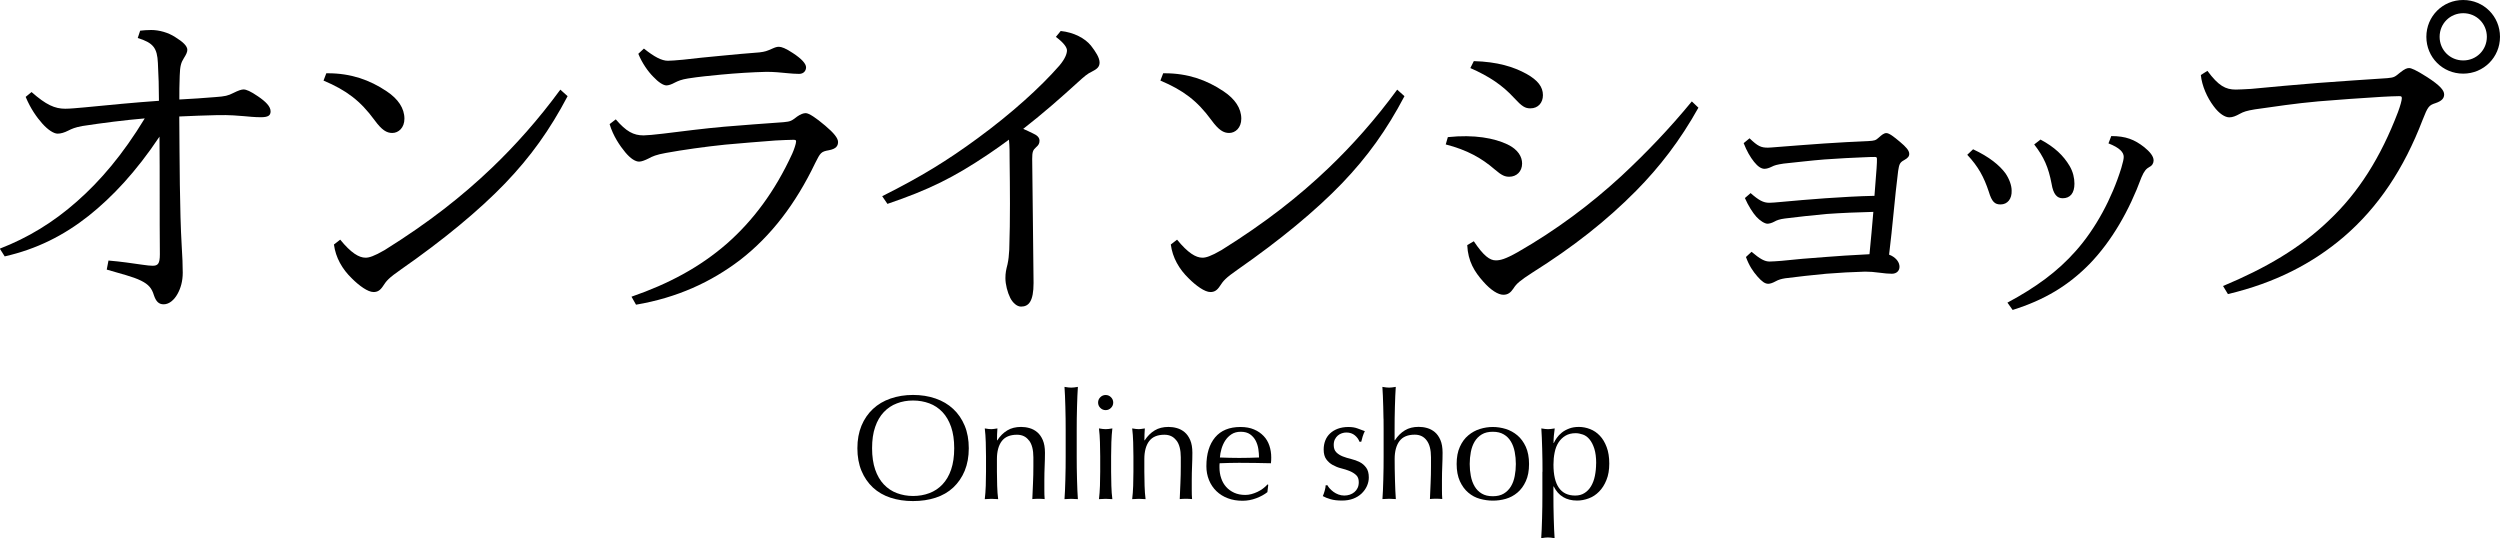 <?xml version="1.0" encoding="UTF-8"?>
<svg id="b" data-name="レイヤー 2" xmlns="http://www.w3.org/2000/svg" viewBox="0 0 403.29 86.83">
  <g id="c" data-name="テキスト・見出し_ol">
    <g>
      <g>
        <path d="M0,40.1c4.48-1.74,8.57-4.2,12.43-7.62,3.75-3.3,7.39-7.56,10.92-13.38-3.3,.28-6.78,.73-10.08,1.23-1.18,.22-1.68,.45-2.24,.73-.67,.34-1.23,.5-1.74,.5-.62,0-1.57-.62-2.46-1.62-.9-1.01-1.9-2.41-2.69-4.31l.95-.78c2.35,2.07,3.75,2.69,5.43,2.69,.78,0,1.9-.11,3.14-.22,3.98-.39,8.01-.78,11.98-1.06,0-2.07-.06-4.09-.17-6.1-.11-2.41-.73-3.25-3.25-4.03l.39-1.18c.5-.06,1.12-.11,1.79-.11,1.23,0,2.74,.39,3.92,1.18,1.18,.73,1.9,1.4,1.9,2.02,0,.34-.17,.73-.56,1.34-.45,.73-.62,1.23-.67,2.86-.06,1.46-.06,2.63-.06,3.81,1.96-.11,3.92-.22,5.82-.39,1.57-.11,2.02-.22,2.91-.67,.78-.39,1.29-.56,1.62-.56,.45,0,1.12,.28,2.35,1.12,1.23,.84,2.02,1.62,2.02,2.41,0,.67-.39,.95-1.57,.95-.95,0-2.07-.11-2.69-.17-.62-.06-2.52-.22-4.31-.17-2.02,.06-4.09,.11-6.16,.22,.06,7.28,.06,15.18,.39,20.83,.11,1.85,.17,3.08,.17,4.37,0,1.4-.34,2.52-.84,3.42-.5,.9-1.29,1.68-2.24,1.68-.78,0-1.23-.45-1.57-1.46-.34-1.12-.84-1.74-2.07-2.35-1.34-.67-3.3-1.12-5.54-1.79l.28-1.46c2.07,.17,3.86,.45,5.43,.67,.67,.11,1.4,.17,1.68,.17,.84,0,1.18-.28,1.18-1.85-.06-6.1,0-12.6-.06-18.98-3.81,5.71-7.62,9.74-11.42,12.77-4.03,3.19-8.4,5.38-13.55,6.55l-.78-1.23Z"/>
        <path d="M52.92,11.82c3.64,0,6.72,1.06,9.46,2.91,1.85,1.23,2.86,2.74,2.86,4.42,0,1.46-.95,2.3-1.96,2.3-.9,0-1.68-.45-2.86-2.07-2.3-3.14-4.54-4.82-8.23-6.38l.45-1.18h.28Zm38.64,3.7c-2.86,5.43-5.94,9.74-10.08,14.06-4.26,4.42-9.97,9.13-16.8,13.89-2.02,1.4-2.35,1.85-2.86,2.63-.5,.78-.95,1.01-1.57,1.01-.9,0-2.3-1.01-3.47-2.18-1.57-1.51-2.63-3.36-2.91-5.49l1.01-.78c1.74,2.13,3.02,2.91,4.09,2.91,.56,0,1.34-.22,3.08-1.23,7.17-4.48,12.49-8.68,17.25-13.22,3.81-3.64,7.56-7.84,11.09-12.66l1.18,1.06Z"/>
        <path d="M99.34,19.26c1.68,1.96,2.86,2.58,4.48,2.58,.5,0,1.74-.11,3.14-.28,3.19-.39,6.66-.84,9.86-1.12,3.25-.28,6.44-.5,9.58-.73,1.18-.11,1.29-.22,2.18-.9,.56-.39,1.01-.56,1.4-.56,.5,0,1.62,.73,3.14,2.02,1.4,1.18,2.07,2.02,2.07,2.63s-.28,1.12-1.51,1.34c-1.23,.22-1.34,.39-2.18,2.07-3.14,6.55-7.11,11.76-12.1,15.62-4.7,3.58-10.19,6.1-16.8,7.22l-.73-1.29c5.99-2.07,11.03-4.76,15.4-8.57,4.2-3.7,7.73-8.4,10.53-14.5,.28-.62,.62-1.62,.62-1.96,0-.22-.06-.28-.45-.28-.62,0-1.85,.06-2.86,.11-2.52,.17-5.49,.45-8.12,.67-3.3,.34-6.83,.84-9.58,1.34-1.57,.28-2.18,.56-2.8,.9-.56,.28-1.12,.5-1.51,.5-.62,0-1.4-.5-2.24-1.51-.84-1.01-1.96-2.63-2.52-4.54l1.01-.78Zm4.54-11.42c1.68,1.34,2.86,1.96,3.86,1.96,.56,0,1.18-.06,2.46-.17,2.02-.22,3.98-.45,5.99-.62,2.13-.22,4.2-.39,6.33-.56,.9-.11,1.18-.22,1.96-.56,.62-.28,.84-.34,1.18-.34,.39,0,1.06,.22,2.24,1.01,1.46,.95,2.13,1.74,2.13,2.3s-.39,1.06-1.12,1.06c-.62,0-1.29-.06-1.85-.11-1.12-.11-2.18-.22-3.42-.22-2.41,.06-4.87,.22-7.34,.45-1.74,.17-3.58,.34-5.32,.62-1.06,.17-1.57,.39-2.13,.67-.5,.28-1.01,.45-1.34,.45-.5,0-1.29-.5-2.13-1.4-.84-.84-1.79-2.18-2.41-3.7l.9-.84Z"/>
        <path d="M142.33,31.64c6.27-3.14,10.53-5.77,15.4-9.35,5.43-3.98,10.08-8.18,13.16-11.7,.95-1.12,1.23-1.96,1.23-2.46,0-.45-.45-1.18-1.79-2.18l.78-.95c2.13,.22,3.92,1.18,4.87,2.35,.78,1.01,1.4,1.96,1.4,2.74,0,.73-.45,1.06-1.23,1.46-.73,.34-1.18,.73-2.35,1.79-2.58,2.35-5.43,4.87-8.74,7.45,.5,.22,1.12,.5,1.57,.73,.62,.28,1.06,.62,1.06,1.18,0,.45-.17,.73-.56,1.06-.5,.45-.62,.73-.62,1.9,.06,6.78,.17,13.22,.22,19.99,0,2.97-.78,3.81-2.02,3.81-.67,0-1.34-.62-1.74-1.4-.45-.9-.78-2.18-.78-3.19,0-.84,.11-1.34,.34-2.24,.17-.78,.22-1.4,.28-2.35,.17-4.98,.11-10.02,.06-14.22,0-1.46,0-2.52-.11-3.53-1.06,.78-2.07,1.51-3.25,2.3-5.66,3.81-9.63,5.77-16.35,8.06l-.84-1.23Z"/>
        <path d="M187.92,11.82c3.64,0,6.72,1.06,9.46,2.91,1.85,1.23,2.86,2.74,2.86,4.42,0,1.46-.95,2.3-1.96,2.3-.9,0-1.68-.45-2.86-2.07-2.3-3.14-4.54-4.82-8.23-6.38l.45-1.18h.28Zm38.64,3.7c-2.86,5.43-5.94,9.74-10.08,14.06-4.26,4.42-9.97,9.13-16.8,13.89-2.02,1.4-2.35,1.85-2.86,2.63-.5,.78-.95,1.01-1.57,1.01-.9,0-2.3-1.01-3.47-2.18-1.57-1.51-2.63-3.36-2.91-5.49l1.01-.78c1.74,2.13,3.02,2.91,4.09,2.91,.56,0,1.34-.22,3.08-1.23,7.17-4.48,12.49-8.68,17.25-13.22,3.81-3.64,7.56-7.84,11.09-12.66l1.18,1.06Z"/>
        <path d="M233.56,22.12c4.31-.45,7.5,.17,9.63,1.18,1.74,.84,2.35,2.02,2.35,3.08,0,1.29-.9,2.13-2.07,2.13-.67,0-1.18-.17-2.35-1.18-2.07-1.79-4.42-3.14-7.9-4.03l.34-1.18Zm40.43-4.76c-2.97,5.32-6.27,9.58-10.08,13.44-4.82,4.87-10.19,9.07-16.69,13.16-2.07,1.34-2.58,1.79-3.08,2.58-.45,.67-.9,1.01-1.62,1.01-.84,0-2.02-.73-3.25-2.13-1.4-1.57-2.46-3.25-2.58-5.88l1.06-.62c1.57,2.35,2.58,3.08,3.53,3.08,.73,0,1.51-.17,3.58-1.34,6.16-3.53,11.7-7.67,16.69-12.26,4.03-3.75,7.78-7.67,11.37-12.04l1.06,1.01Zm-36.23-7.5c3.81,.11,6.38,.9,8.51,2.07,1.79,1.01,2.63,2.07,2.63,3.42,0,1.23-.78,2.13-2.02,2.13-.84,0-1.34-.28-2.63-1.68-1.85-2.02-3.98-3.47-7.06-4.82l.56-1.12Z"/>
        <path d="M282.39,31.14c1.34,1.18,2.07,1.57,3.02,1.57,.45,0,1.01-.06,1.62-.11,2.46-.22,4.98-.45,7.45-.62,2.52-.17,5.32-.34,7.9-.39,.11-1.29,.22-2.8,.34-4.42,.06-.78,.06-1.18,.06-1.51,0-.28-.06-.34-.39-.34-.22,0-.84,0-1.9,.06-1.51,.06-3.86,.17-6.16,.34-2.18,.17-4.42,.45-6.61,.67-1.12,.17-1.46,.28-1.9,.5-.45,.22-.84,.34-1.18,.34-.5,0-1.06-.34-1.68-1.12-.62-.78-1.18-1.74-1.68-3.02l.95-.78c1.34,1.29,1.85,1.51,2.97,1.51,.28,0,.9-.06,1.57-.11,2.35-.17,4.82-.39,7.45-.56,2.41-.17,4.76-.28,7.17-.39,1.01-.06,1.18-.11,1.68-.56s.84-.73,1.23-.73c.45,0,1.18,.56,2.18,1.4s1.51,1.4,1.51,1.96c0,.39-.22,.67-.84,1.01-.73,.39-.78,.73-.95,1.74-.56,4.42-.9,9.02-1.46,13.5,.17,.06,.28,.11,.39,.17,.84,.45,1.29,1.12,1.29,1.79,0,.62-.45,1.12-1.23,1.12-.62,0-1.12-.06-2.02-.17-.84-.11-1.51-.17-2.3-.17-2.07,.06-4.2,.17-6.27,.34-2.3,.22-4.42,.45-6.61,.73-.67,.11-1.06,.22-1.57,.5s-.9,.39-1.18,.39c-.5,0-1.01-.34-1.74-1.18-.73-.84-1.34-1.74-1.85-3.14l.9-.84c1.4,1.18,2.13,1.57,2.91,1.57,.45,0,1.18-.06,1.9-.11,2.07-.22,4.59-.45,7.11-.62,2.02-.17,3.92-.28,7.11-.45,.22-2.35,.45-4.65,.62-6.83-2.46,.06-5.15,.17-7.56,.34-2.3,.22-4.54,.45-6.72,.73-.84,.11-1.29,.28-1.68,.5-.39,.22-.84,.34-1.12,.34-.45,0-1.23-.5-1.79-1.12-.56-.62-1.29-1.74-1.85-3.02l.9-.78Z"/>
        <path d="M318.29,24.08c2.63,1.23,4.26,2.58,5.21,3.86,.62,.9,1.01,1.96,1.01,2.8,.06,1.34-.67,2.24-1.79,2.24-.9,0-1.4-.39-1.9-2.07-.78-2.35-1.68-4.03-3.47-5.94l.95-.9Zm22.29-2.13c2.35,0,3.75,.56,5.32,1.79,.9,.73,1.51,1.46,1.51,2.13,0,.45-.22,.84-.67,1.06-.5,.28-.84,.62-1.29,1.68-1.96,5.32-4.76,10.25-8.4,14-3.42,3.47-7.22,5.77-12.38,7.39l-.84-1.18c4.59-2.46,8.12-5.04,11.03-8.34,3.19-3.58,5.82-8.46,7.34-13.38,.28-.95,.39-1.46,.39-1.79,0-.73-.62-1.46-2.46-2.18l.45-1.18Zm-11.42,.56c2.3,1.23,3.7,2.58,4.7,4.26,.56,.95,.78,1.96,.78,2.86,0,1.51-.67,2.35-1.9,2.35-.9,0-1.51-.62-1.79-2.35-.5-2.63-1.23-4.31-2.8-6.33l1.01-.78Z"/>
        <path d="M358.61,46.14c6.83-2.86,12.43-6.1,17.08-10.58,4.76-4.48,8.34-10.14,11.14-17.47,.39-1.06,.62-1.9,.62-2.24,0-.28-.06-.34-.45-.34-.62,0-1.85,.06-2.8,.11-3.64,.22-6.72,.45-10.19,.73-3.81,.34-7.06,.84-10.25,1.29-1.34,.22-1.85,.39-2.46,.73-.62,.34-1.12,.56-1.68,.56-.67,0-1.62-.56-2.52-1.79-1.06-1.4-1.9-3.3-2.07-5.04l1.06-.67c1.79,2.41,2.91,3.02,4.59,3.02,.5,0,1.51-.06,2.46-.11,3.58-.34,7.17-.67,10.7-.95,3.92-.28,7.67-.56,11.26-.78,1.12-.11,1.18-.17,2.07-.9,.78-.62,1.12-.73,1.46-.73s1.06,.28,2.91,1.46c2.07,1.34,2.74,2.13,2.74,2.8,0,.62-.39,1.06-1.4,1.4-1.06,.34-1.23,.56-2.07,2.69-3.02,7.9-7.17,14.11-12.71,18.87-5.04,4.31-11.14,7.45-18.7,9.24l-.78-1.29ZM403.29,5.94c0,3.3-2.63,5.94-5.94,5.94s-5.94-2.63-5.94-5.94,2.63-5.94,5.94-5.94,5.94,2.63,5.94,5.94Zm-9.74,0c0,2.13,1.68,3.81,3.81,3.81s3.81-1.68,3.81-3.81-1.68-3.81-3.81-3.81-3.81,1.68-3.81,3.81Z"/>
      </g>
      <g>
        <path d="M138.31,72.31c0-1.36,.22-2.57,.66-3.64,.44-1.06,1.06-1.96,1.85-2.7,.79-.74,1.74-1.3,2.84-1.68,1.1-.38,2.31-.58,3.62-.58s2.54,.19,3.65,.58c1.1,.38,2.05,.94,2.84,1.68,.79,.74,1.41,1.64,1.85,2.7,.44,1.06,.66,2.28,.66,3.64s-.22,2.57-.66,3.64c-.44,1.06-1.06,1.96-1.85,2.7-.79,.74-1.74,1.28-2.84,1.64-1.1,.36-2.32,.54-3.65,.54s-2.52-.18-3.62-.54c-1.1-.36-2.05-.91-2.84-1.64-.79-.74-1.41-1.64-1.85-2.7-.44-1.06-.66-2.28-.66-3.64Zm15.62,0c0-1.33-.17-2.48-.5-3.44-.34-.97-.8-1.77-1.4-2.4-.6-.63-1.3-1.1-2.11-1.4-.81-.3-1.68-.46-2.63-.46s-1.8,.15-2.6,.46c-.81,.3-1.51,.77-2.11,1.4-.6,.63-1.07,1.43-1.4,2.4-.34,.97-.5,2.12-.5,3.44s.17,2.48,.5,3.44,.8,1.77,1.4,2.4c.6,.63,1.3,1.1,2.11,1.4,.81,.3,1.68,.46,2.6,.46s1.82-.15,2.63-.46c.81-.3,1.51-.77,2.11-1.4,.6-.63,1.07-1.43,1.4-2.4s.5-2.12,.5-3.44Z"/>
        <path d="M165.98,71.05c-.46-.62-1.1-.92-1.92-.92-1.12,0-1.94,.34-2.46,1.03-.52,.69-.78,1.66-.78,2.9v2.04c0,.72,.01,1.48,.04,2.27,.02,.79,.08,1.51,.16,2.15-.37-.03-.73-.05-1.08-.05s-.71,.02-1.08,.05c.08-.64,.13-1.36,.16-2.15,.02-.79,.04-1.55,.04-2.27v-2.5c0-.72-.01-1.48-.04-2.27-.02-.79-.08-1.53-.16-2.22,.45,.08,.81,.12,1.08,.12,.13,0,.27-.01,.42-.04,.15-.02,.33-.05,.54-.08-.05,.64-.07,1.28-.07,1.92h.05c.45-.69,.98-1.22,1.61-1.6,.62-.38,1.37-.56,2.23-.56,.45,0,.9,.06,1.36,.19,.46,.13,.87,.35,1.24,.66,.37,.31,.67,.74,.9,1.27,.23,.54,.35,1.22,.35,2.05,0,.69-.02,1.4-.05,2.12-.03,.73-.05,1.5-.05,2.32v1.56c0,.26,0,.51,.01,.76,0,.25,.02,.48,.04,.71-.32-.03-.66-.05-1.01-.05s-.66,.02-.98,.05c.03-.83,.07-1.69,.11-2.57s.06-1.78,.06-2.71v-1.46c0-1.2-.23-2.11-.7-2.72Z"/>
        <path d="M171.9,67.55c0-.64-.02-1.27-.04-1.9-.02-.62-.04-1.22-.06-1.79-.02-.57-.05-1.05-.08-1.45,.45,.08,.81,.12,1.08,.12s.63-.04,1.08-.12c-.03,.4-.06,.88-.08,1.45-.02,.57-.04,1.16-.06,1.79-.02,.62-.03,1.26-.04,1.9,0,.64-.01,1.23-.01,1.78v4.34c0,.54,0,1.14,.01,1.78,0,.64,.02,1.27,.04,1.9,.02,.62,.04,1.22,.06,1.78,.02,.56,.05,1.02,.08,1.39-.37-.03-.73-.05-1.08-.05s-.71,.02-1.08,.05c.03-.37,.06-.83,.08-1.39,.02-.56,.04-1.15,.06-1.78,.02-.62,.03-1.26,.04-1.9,0-.64,.01-1.23,.01-1.78v-4.34c0-.54,0-1.14-.01-1.78Z"/>
        <path d="M177.14,64.94c0-.34,.12-.62,.36-.86s.53-.36,.86-.36,.62,.12,.86,.36c.24,.24,.36,.53,.36,.86s-.12,.62-.36,.86-.53,.36-.86,.36-.62-.12-.86-.36c-.24-.24-.36-.53-.36-.86Zm.34,8.66c0-.72-.01-1.48-.04-2.27-.02-.79-.08-1.53-.16-2.22,.45,.08,.81,.12,1.08,.12s.63-.04,1.08-.12c-.08,.69-.13,1.43-.16,2.22-.02,.79-.04,1.55-.04,2.27v2.5c0,.72,.01,1.48,.04,2.27,.02,.79,.08,1.51,.16,2.15-.37-.03-.73-.05-1.08-.05s-.71,.02-1.08,.05c.08-.64,.13-1.36,.16-2.15,.02-.79,.04-1.55,.04-2.27v-2.5Z"/>
        <path d="M189.76,71.05c-.46-.62-1.1-.92-1.92-.92-1.12,0-1.94,.34-2.46,1.03-.52,.69-.78,1.66-.78,2.9v2.04c0,.72,.01,1.48,.04,2.27,.02,.79,.08,1.51,.16,2.15-.37-.03-.73-.05-1.08-.05s-.71,.02-1.08,.05c.08-.64,.13-1.36,.16-2.15,.02-.79,.04-1.55,.04-2.27v-2.5c0-.72-.01-1.48-.04-2.27-.02-.79-.08-1.53-.16-2.22,.45,.08,.81,.12,1.08,.12,.13,0,.27-.01,.42-.04,.15-.02,.33-.05,.54-.08-.05,.64-.07,1.28-.07,1.92h.05c.45-.69,.98-1.22,1.61-1.6,.62-.38,1.37-.56,2.23-.56,.45,0,.9,.06,1.36,.19,.46,.13,.87,.35,1.24,.66,.37,.31,.67,.74,.9,1.27,.23,.54,.35,1.22,.35,2.05,0,.69-.02,1.4-.05,2.12-.03,.73-.05,1.5-.05,2.32v1.56c0,.26,0,.51,.01,.76,0,.25,.02,.48,.04,.71-.32-.03-.66-.05-1.01-.05s-.66,.02-.98,.05c.03-.83,.07-1.69,.11-2.57s.06-1.78,.06-2.71v-1.46c0-1.2-.23-2.11-.7-2.72Z"/>
        <path d="M194.61,75.19c0-1.97,.47-3.51,1.4-4.63,.94-1.12,2.3-1.68,4.09-1.68,.85,0,1.58,.13,2.2,.4,.62,.26,1.13,.62,1.55,1.06,.42,.44,.72,.96,.92,1.55,.2,.59,.3,1.22,.3,1.9,0,.16,0,.32-.01,.47,0,.15-.02,.31-.04,.47-.86-.02-1.72-.03-2.57-.05-.85-.02-1.7-.02-2.57-.02-.53,0-1.05,0-1.57,.02-.52,.02-1.04,.03-1.57,.05-.02,.08-.02,.2-.02,.36v.31c0,.62,.09,1.21,.28,1.75,.18,.54,.45,1.01,.8,1.4,.35,.39,.78,.7,1.3,.94,.51,.23,1.1,.35,1.78,.35,.32,0,.65-.04,.98-.13,.34-.09,.66-.21,.98-.36,.32-.15,.62-.33,.9-.54s.52-.43,.73-.67l.12,.07-.14,1.18c-.48,.38-1.08,.71-1.79,.98-.71,.27-1.45,.41-2.22,.41-.86,0-1.65-.13-2.36-.4-.71-.26-1.33-.65-1.85-1.15-.52-.5-.92-1.1-1.2-1.79s-.42-1.43-.42-2.23Zm5.54-5.54c-.59,0-1.09,.14-1.5,.41-.41,.27-.74,.61-1.01,1.02-.26,.41-.46,.86-.6,1.34-.14,.49-.22,.95-.25,1.38,.5,.02,1.01,.03,1.55,.05,.54,.02,1.06,.02,1.57,.02s1.06,0,1.61-.02c.54-.02,1.07-.03,1.58-.05,0-.43-.04-.89-.11-1.37-.07-.48-.22-.93-.43-1.34s-.52-.76-.9-1.03c-.38-.27-.89-.41-1.51-.41Z"/>
        <path d="M214.52,78.81c.17,.19,.37,.37,.6,.54,.23,.17,.5,.31,.79,.42,.3,.11,.61,.17,.95,.17,.3,0,.6-.05,.88-.14,.28-.1,.53-.23,.74-.41,.22-.18,.39-.4,.52-.67,.13-.27,.19-.58,.19-.94,0-.5-.14-.88-.42-1.14-.28-.26-.63-.48-1.04-.65-.42-.17-.87-.32-1.37-.44s-.95-.31-1.37-.54c-.42-.23-.76-.54-1.04-.92-.28-.38-.42-.91-.42-1.58,0-.53,.09-1.01,.26-1.45s.43-.82,.77-1.14c.34-.32,.75-.57,1.25-.76,.5-.18,1.06-.28,1.7-.28,.59,0,1.09,.08,1.5,.24,.41,.16,.79,.3,1.16,.43-.13,.24-.25,.54-.36,.89-.11,.35-.18,.62-.22,.82h-.29c-.13-.38-.38-.73-.74-1.03s-.82-.46-1.37-.46c-.24,0-.48,.04-.72,.12s-.46,.2-.65,.36c-.19,.16-.35,.37-.48,.62-.13,.26-.19,.56-.19,.91,0,.51,.14,.91,.42,1.19,.28,.28,.63,.5,1.04,.66s.87,.3,1.37,.42,.95,.29,1.37,.5,.76,.52,1.04,.9c.28,.38,.42,.91,.42,1.58,0,.46-.1,.92-.3,1.37-.2,.45-.49,.85-.86,1.21-.38,.36-.83,.64-1.36,.84-.53,.2-1.13,.3-1.8,.3-.74,0-1.35-.07-1.85-.22-.5-.14-.91-.31-1.25-.5,.1-.21,.2-.49,.3-.85,.1-.36,.16-.66,.16-.9h.29c.08,.16,.2,.34,.37,.53Z"/>
        <path d="M223.18,67.55c0-.64-.02-1.27-.04-1.9s-.04-1.22-.06-1.79c-.02-.57-.05-1.05-.08-1.45,.45,.08,.81,.12,1.08,.12s.63-.04,1.08-.12c-.03,.4-.06,.88-.08,1.44-.02,.56-.04,1.15-.06,1.76s-.03,1.24-.04,1.86-.01,1.2-.01,1.73v1.82h.05c.45-.69,.98-1.22,1.61-1.6,.62-.38,1.37-.56,2.23-.56,.45,0,.9,.06,1.36,.19,.46,.13,.87,.35,1.24,.66,.37,.31,.67,.74,.9,1.27,.23,.54,.35,1.22,.35,2.05,0,.69-.02,1.4-.05,2.12-.03,.73-.05,1.5-.05,2.32v1.56c0,.26,0,.51,.01,.76,0,.25,.02,.48,.04,.71-.32-.03-.66-.05-1.01-.05s-.66,.02-.98,.05c.03-.83,.07-1.69,.11-2.57s.06-1.78,.06-2.71v-1.46c0-1.2-.23-2.11-.7-2.72-.46-.62-1.1-.92-1.92-.92-1.12,0-1.94,.34-2.46,1.03-.52,.69-.78,1.66-.78,2.9,0,.45,0,.97,.01,1.56s.02,1.19,.04,1.79c.02,.6,.04,1.18,.06,1.74,.02,.56,.05,1.02,.08,1.37-.37-.03-.73-.05-1.08-.05s-.71,.02-1.08,.05c.03-.37,.06-.83,.08-1.39,.02-.56,.04-1.15,.06-1.78s.03-1.26,.04-1.9,.01-1.23,.01-1.78v-4.34c0-.54,0-1.14-.01-1.78Z"/>
        <path d="M234.98,74.85c0-1.09,.17-2.01,.52-2.77,.34-.76,.79-1.38,1.36-1.85,.56-.47,1.19-.82,1.88-1.03,.7-.22,1.39-.32,2.08-.32s1.4,.11,2.09,.32c.69,.22,1.31,.56,1.87,1.03,.56,.47,1.01,1.09,1.36,1.85,.34,.76,.52,1.68,.52,2.77s-.17,2.01-.52,2.77c-.34,.76-.8,1.38-1.36,1.85-.56,.47-1.18,.8-1.87,1s-1.38,.29-2.09,.29-1.38-.1-2.08-.29c-.7-.19-1.32-.52-1.88-1-.56-.47-1.01-1.09-1.36-1.85-.34-.76-.52-1.68-.52-2.77Zm2.11,0c0,.67,.06,1.32,.18,1.94s.32,1.18,.61,1.67,.67,.88,1.15,1.16c.48,.29,1.07,.43,1.78,.43s1.3-.14,1.78-.43c.48-.29,.86-.68,1.15-1.16s.49-1.04,.61-1.67,.18-1.27,.18-1.94-.06-1.32-.18-1.94-.32-1.18-.61-1.67c-.29-.49-.67-.88-1.15-1.16-.48-.29-1.07-.43-1.78-.43s-1.3,.14-1.78,.43c-.48,.29-.86,.68-1.15,1.16-.29,.49-.49,1.04-.61,1.67s-.18,1.27-.18,1.94Z"/>
        <path d="M248.83,76.1c0-.54,0-1.14-.01-1.78,0-.64-.02-1.28-.04-1.91s-.04-1.24-.06-1.81c-.02-.58-.05-1.07-.08-1.49,.45,.08,.81,.12,1.08,.12s.63-.04,1.08-.12c-.06,.42-.11,.82-.14,1.2-.03,.38-.05,.77-.05,1.15h.05c.11-.26,.27-.53,.48-.83,.21-.3,.48-.58,.8-.84s.72-.48,1.19-.66c.46-.18,.99-.26,1.58-.26s1.21,.12,1.8,.35c.59,.23,1.12,.59,1.57,1.07,.46,.48,.82,1.09,1.1,1.84,.28,.74,.42,1.63,.42,2.65s-.15,1.91-.46,2.66c-.3,.75-.7,1.38-1.19,1.87-.49,.5-1.04,.86-1.67,1.09-.62,.23-1.25,.35-1.87,.35-1.76,0-3.02-.76-3.77-2.28h-.05v1.51c0,.51,0,1.08,.01,1.72,0,.63,.02,1.26,.04,1.88s.04,1.22,.06,1.79c.02,.57,.05,1.05,.08,1.45-.45-.08-.81-.12-1.08-.12s-.63,.04-1.08,.12c.03-.4,.06-.88,.08-1.45,.02-.57,.04-1.16,.06-1.79s.03-1.25,.04-1.88c0-.63,.01-1.2,.01-1.72v-3.89Zm8.66-1.34c0-.96-.1-1.75-.3-2.38s-.46-1.12-.77-1.5c-.31-.38-.67-.64-1.07-.78-.4-.14-.79-.22-1.18-.22-.64,0-1.19,.14-1.64,.41s-.83,.64-1.12,1.09-.5,.99-.62,1.61c-.13,.62-.19,1.27-.19,1.96,0,3.33,1.17,4.99,3.5,4.99,.58,0,1.08-.13,1.5-.4,.42-.26,.78-.63,1.06-1.1,.28-.47,.49-1.02,.62-1.66s.2-1.31,.2-2.03Z"/>
      </g>
    </g>
  </g>
</svg>